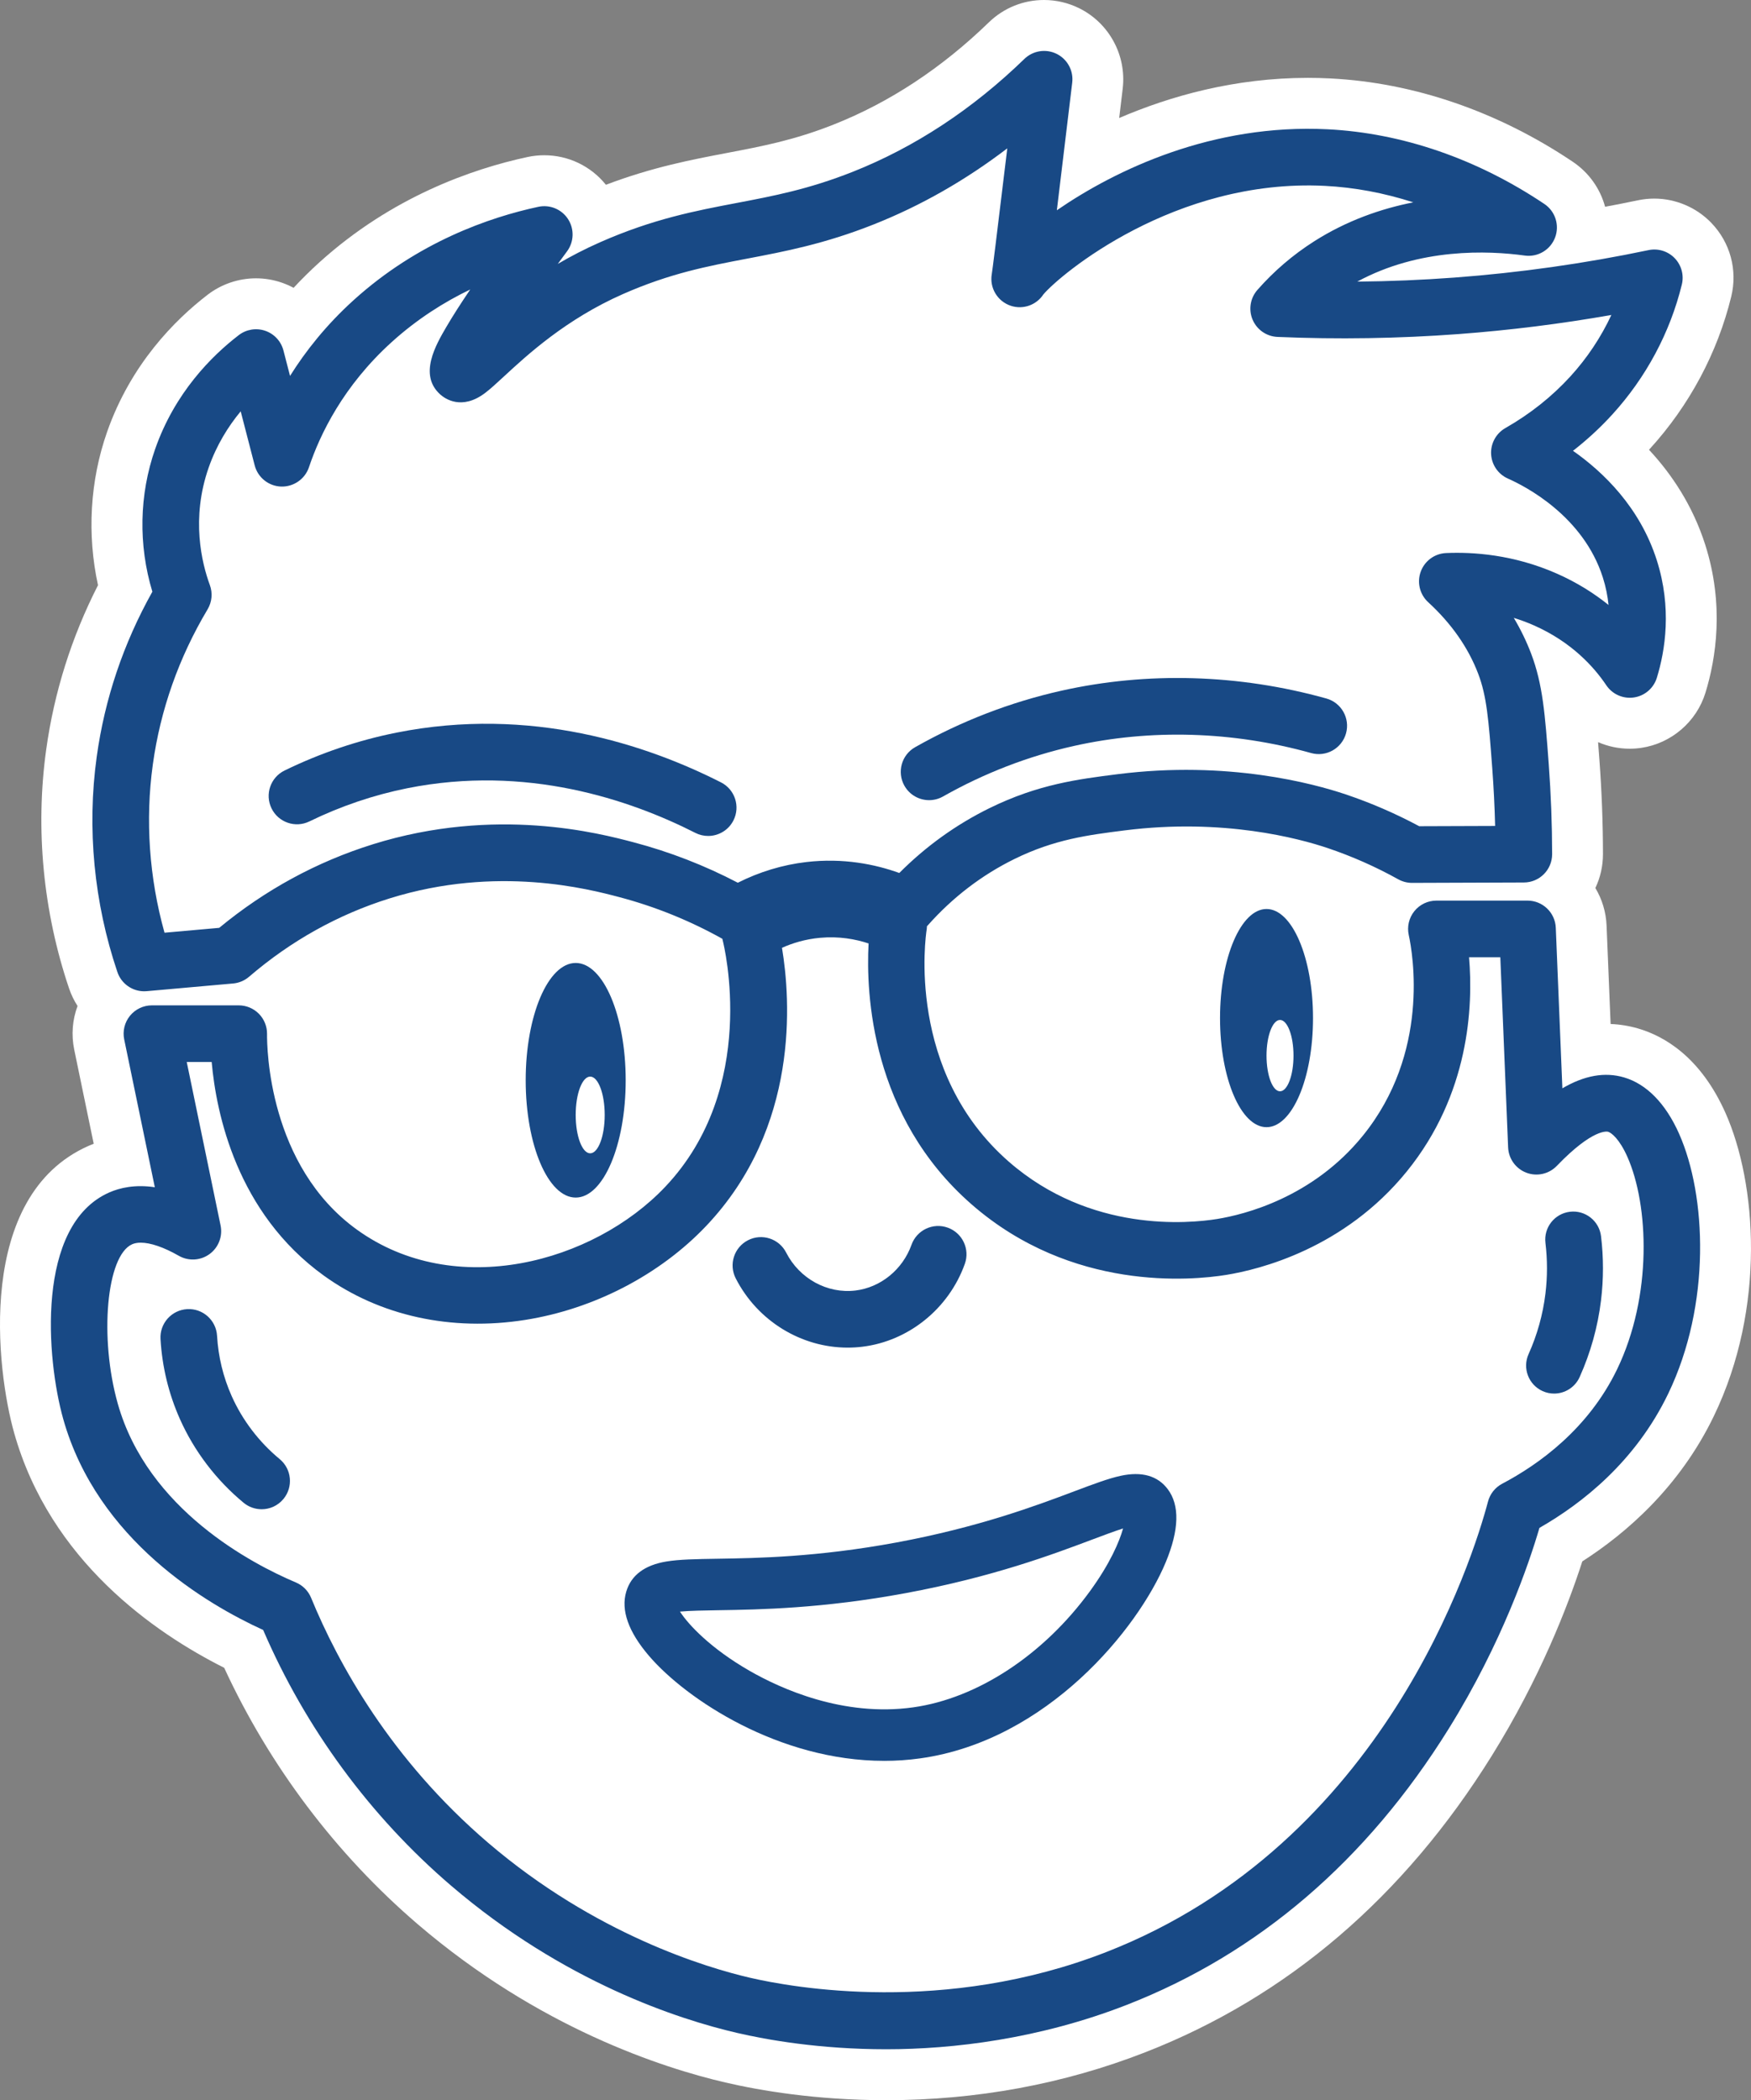 <?xml version="1.0" encoding="UTF-8"?>
<svg id="Calque_2" data-name="Calque 2" xmlns="http://www.w3.org/2000/svg" viewBox="0 0 4182.82 5016.49">
  <rect x="0" y="0" width="4182.82" height="5016.49" fill="#808080" stroke="none"/>
  <defs>
    <style>
      .cls-1 {
        fill: #184985;
      }

      .cls-2 {
        fill: #fff;
      }
    </style>
  </defs>
  <g id="Calque_2-2" data-name="Calque 2">
    <g>
      <path class="cls-2" d="M4122.1,2658.86c-59.5-133.94-146.25-183.82-208.52-202.09-21.55-6.33-43.74-9.97-66.12-10.86l-9.63-234.84c-1.35-32.94-10.96-63.57-26.8-89.94,11.68-24.59,18.21-52.07,18.19-81.03-.07-73.96-2.92-149.38-8.46-224.29-1.11-14.95-2.18-29.31-3.25-43.14,23.48,10.21,49.13,15.69,75.56,15.69,9.21,0,18.5-.68,27.63-2.03,71.82-10.59,132-62.28,153.34-131.7,25.12-81.8,45.4-209.58-.64-353.72-30.15-94.34-80.68-169.07-134.24-226.63.76-.82,1.51-1.65,2.27-2.48,94.11-103.27,161.24-228.83,194.13-363.12,15.56-63.55-2.31-129.58-47.79-176.6-35.46-36.68-85.06-57.72-136.08-57.72-13.06,0-26.17,1.37-38.88,4.04-26.06,5.47-52.24,10.63-78.51,15.5-11.57-42.81-38.24-81.36-77.48-107.69-178.96-120.08-379.33-188.86-579.44-198.9-17.6-.89-35.49-1.34-53.15-1.34-175.05,0-328.91,43.52-450.7,95.91,2.66-22.14,5.45-45.48,8.4-70.1,9.5-79.41-32.27-156.62-103.91-192.1-25.99-12.88-55.05-19.69-84.04-19.69-49.48,0-96.29,18.97-131.8,53.4-112.53,109.1-237.06,191.15-370.13,243.86-94.57,37.46-169.15,51.66-255.52,68.11-84.35,16.06-178.22,33.93-289.11,76.02-35.75-44.51-89.55-70.57-147.47-70.57-13.32,0-26.68,1.42-39.74,4.22-131.29,28.2-324.18,94.79-497.59,251.93-21.36,19.35-41.79,39.55-61.27,60.54-9.04-4.87-18.53-9.04-28.43-12.44-19.85-6.82-40.55-10.28-61.53-10.28-41.49,0-82.46,13.92-115.3,39.17-78.29,60.13-183.55,165.85-240.39,328.08-40.76,116.37-48.08,244.41-21.59,365.77-63.27,124.02-104.88,256.08-123.83,393.25-26.18,189.37-7.29,386.35,54.62,569.61,5.11,15.13,11.98,29.27,20.36,42.25-12.31,32.96-15.25,69.04-7.9,104.48l46.49,224.52c-4.17,1.62-8.29,3.33-12.38,5.14-270.68,119.64-220.04,535.45-177.67,685.57,86.23,305.57,335.42,477.48,501.75,561.06,108.26,234.5,267.49,445.59,462.54,612.65,288.87,247.42,584.44,342.99,734.92,377.94,82.94,19.26,216.84,42.22,383.74,42.22,216.05,0,424.15-38.43,618.53-114.21,339.75-132.46,618.53-370.98,828.62-708.94,114.93-184.87,181.42-356.92,215.97-463.85,105.2-67.43,232.59-177.79,314.38-347.39,124.88-258.88,101.97-556.39,27.84-723.25Z"/>
      <g>
        <path class="cls-1" d="M3712.44,3328.69c-9.16,0-18.47-1.89-27.37-5.89-33.68-15.14-48.72-54.71-33.59-88.41,20.68-46.01,34.24-94.69,40.31-144.69,4.86-40.03,4.86-80.69,0-120.87-4.44-36.66,21.68-69.98,58.35-74.42,36.61-4.46,69.98,21.68,74.42,58.35,6.16,50.86,6.16,102.37,0,153.07-7.69,63.38-24.88,125.07-51.07,183.38-11.14,24.79-35.51,39.48-61.03,39.48Z"/>
        <path class="cls-1" d="M624.96,3604.96c-15.19,0-30.47-5.09-43.09-15.53-65.38-54.11-117.99-123.26-152.13-199.98-26.85-60.33-42.43-124.59-46.3-190.99-2.17-37.3,26.3-69.29,63.6-71.46,37.23-2.22,69.3,26.3,71.46,63.6,2.92,50.07,14.64,98.47,34.84,143.85,25.7,57.76,65.39,109.89,114.78,150.76,28.78,23.82,32.8,66.46,8.98,95.25-13.37,16.16-32.69,24.52-52.15,24.52Z"/>
        <path class="cls-1" d="M2112,4205.95c-250.49,0-472.2-146.59-561.39-250.44-49.5-57.63-67.85-109.43-54.54-153.95h0c11.66-38.98,43.81-63.11,95.58-71.74,31.03-5.17,71.16-5.81,121.99-6.61,94.94-1.5,238.41-3.79,427.34-38.77,197.29-36.53,334.66-88.22,425.55-122.42,45.38-17.07,81.21-30.56,110.43-36.91,50.46-10.94,88.33-.27,112.5,31.78,28.98,38.43,27.45,97.08-4.57,174.31-65.81,158.77-283.27,426.45-586.66,468.82-29,4.05-57.82,5.94-86.23,5.94ZM1624.35,3849.48c20.33,31.59,73.7,88.24,165.97,141.27,74.26,42.68,223.76,110.79,390.89,87.44,153.65-21.46,311.6-125.21,422.52-277.53,48.15-66.12,70.5-118.74,79.04-149.79-20.66,6.58-47.8,16.79-72.93,26.25-94.96,35.73-238.47,89.73-446.48,128.25-199.06,36.86-348.74,39.24-447.78,40.81-32.41.51-67.78,1.08-91.24,3.29Z"/>
        <path class="cls-1" d="M1375.22,2300.12c-65.96,0-119.43,125.45-119.43,280.2s53.47,280.2,119.43,280.2,119.43-125.45,119.43-280.2-53.47-280.2-119.43-280.2ZM1409.88,2754.8c-19.14,0-34.66-41.02-34.66-91.63s15.52-91.63,34.66-91.63,34.66,41.02,34.66,91.63-15.52,91.63-34.66,91.63Z"/>
        <path class="cls-1" d="M3025.49,2171.23c-61.34,0-111.06,116.66-111.06,260.57s49.72,260.57,111.06,260.57,111.06-116.66,111.06-260.57-49.72-260.57-111.06-260.57ZM3057.72,2606.67c-17.8,0-32.23-38.15-32.23-85.21s14.43-85.21,32.23-85.21,32.23,38.15,32.23,85.21-14.43,85.21-32.23,85.21Z"/>
        <path class="cls-1" d="M1691.64,1996.76c-10.31,0-20.76-2.36-30.57-7.34-157.38-79.91-404.44-163.3-687.73-106.73-80.35,16.05-159.17,42.74-234.26,79.34-33.59,16.38-74.09,2.41-90.45-31.16-16.37-33.59-2.41-74.08,31.17-90.45,85.5-41.68,175.34-72.1,267.06-90.41,321.27-64.14,599.03,29.19,775.46,118.77,33.32,16.91,46.61,57.63,29.7,90.94-11.94,23.5-35.71,37.04-60.37,37.04Z"/>
        <g>
          <path class="cls-1" d="M4011.15,2708.25c-32.13-72.32-77.64-118.92-131.6-134.75-45.76-13.43-94.51-4.91-147.32,26.05l-15.74-383.5c-1.48-36.25-31.31-64.87-67.59-64.87h-217.57c-20.46,0-39.84,9.27-52.67,25.2-12.85,15.94-17.78,36.83-13.43,56.83,9.87,45.38,50.98,281.8-110,479.97-119.97,147.68-283,187.98-347.52,198.45-67.43,10.92-302.6,33.43-497.57-136.63-246.63-215.09-198.73-540.27-196.57-554.01.45-2.88.66-5.75.75-8.61.59-.62,1.21-1.21,1.79-1.85,59.33-66.92,129.1-120.35,207.38-158.82,95.74-47.04,176.47-57.26,261.94-68.08l1.31-.17c235.56-29.82,417.22,19.5,484.38,42.1,58.36,19.63,115.23,44.78,169.05,74.74,10.06,5.6,21.39,8.54,32.91,8.54h.23l267.05-.94c37.3-.13,67.44-30.42,67.41-67.71-.07-71.01-2.8-143.44-8.12-215.28-8.8-118.58-14.11-190.16-41.99-263.57-11.2-29.49-25.06-58.02-41.51-85.51,15.8,4.86,31.97,10.8,48.32,18.03,90.2,39.89,143.66,99.71,172.64,142.87,14.53,21.66,40.26,33.02,66.05,29.22,25.81-3.81,47.12-22.12,54.79-47.06,20.02-65.19,36.23-166.84-.23-280.97-40.33-126.21-127.48-210.21-200.1-261.13,34.01-26.48,65.46-55.53,94.1-86.95,80.46-88.29,137.82-195.52,165.88-310.1,5.53-22.58-.92-46.41-17.09-63.12-16.15-16.71-39.77-23.96-62.51-19.17-152.15,31.92-308.13,53.98-463.62,65.56-76.93,5.73-154.5,8.96-232.07,9.66,149.07-80.88,312.53-74.29,400.04-62.26,31.2,4.34,61.23-13.51,72.43-42.95,11.2-29.43.62-62.7-25.53-80.24-160.65-107.79-339.69-169.49-517.76-178.42-274.44-13.8-505.16,95.93-646.85,193.43,8.46-69.53,20.24-167.25,36.72-304.9,3.4-28.44-11.47-55.94-37.14-68.66-25.66-12.72-56.56-7.88-77.12,12.05-124.06,120.28-262,211-410.01,269.63-105.3,41.71-188.97,57.64-277.56,74.51-97.96,18.65-199.27,37.94-325.45,93.51-36.8,16.2-70.62,33.82-101.63,52.03,7.08-9.67,14.46-19.7,22.13-30.07,16.73-22.62,17.71-53.24,2.46-76.89-15.25-23.64-43.55-35.38-71.05-29.47-116.71,25.06-288.03,84.12-441.43,223.13-65.36,59.23-114.63,121.6-151.7,180.82l-15.74-60.79c-5.69-21.98-22.02-39.63-43.48-47.02-21.48-7.38-45.22-3.51-63.21,10.32-65.18,50.06-152.74,137.85-199.67,271.81-38.35,109.47-40.54,229.37-6.76,341.09-69.12,123.32-113.82,255.85-132.96,394.37-23.61,170.78-6.53,348.53,49.38,514.05,9.34,27.68,35.28,46.01,64.05,46.01,2,0,4.02-.09,6.03-.27l206.39-18.37c14.06-1.25,27.38-6.87,38.08-16.06,99.92-85.83,212.91-148.81,335.82-187.18,256.66-80.13,476.43-22.1,548.64-3.04,85.64,22.61,168.43,56.14,246.21,99.56.21.99.38,1.98.63,2.97,3.66,14.3,87.03,352.97-137.31,589.61-171.38,180.77-501.53,271.29-736.08,102.32-212-152.71-215.26-435.82-214.94-467.6.19-18.06-6.86-35.45-19.56-48.28-12.71-12.84-30.01-20.06-48.08-20.06h-207.33c-20.35,0-39.62,9.16-52.46,24.94-12.85,15.78-17.91,36.5-13.78,56.43l73.12,353.08c-47.13-7-83.3,1.19-108.96,12.52-176.34,77.95-150.1,398.32-109.77,541.26,81.76,289.76,344.1,442.9,477.55,503.73,100.99,234.6,255.74,445.28,448.79,610.62,269.2,230.56,543.65,319.4,683.3,351.83,70.25,16.31,196.9,39.06,356.22,39.06s365.44-24.46,574.34-105.9c314.69-122.69,573.59-344.68,769.5-659.82,127.91-205.76,192.18-395.93,216.66-479.66,101.86-58.18,229.37-158.34,307.44-320.2,103.25-214.06,91.35-474.43,26.23-621ZM890.47,2016.73c-133.73,41.74-257.04,108.82-366.84,199.52l-130.64,11.63c-36.61-130.98-46.3-268.78-27.94-401.65,18.06-130.72,62.09-255.46,130.85-370.76,10.45-17.52,12.43-38.83,5.4-57.99-19.33-52.61-45.42-159-2.86-280.5,19-54.24,46.95-98.79,76.54-134.46l33.41,129.04c7.5,28.99,33.18,49.6,63.11,50.66,29.62.95,56.99-17.7,66.52-46.1,26.35-78.58,81.99-194.2,197.39-298.77,61.25-55.51,126.03-96.14,187.92-125.89-23.63,34.91-42.55,64.55-57.02,89.32-25.1,42.96-67.11,114.86-14.31,161.74,10.94,9.71,50.91,38.15,106.44-3.57,12.87-9.68,27.29-23,45.55-39.88,55.32-51.11,147.89-136.66,284.6-196.87,112.09-49.36,201.53-66.39,296.23-84.42,90.89-17.3,184.86-35.2,302.08-81.63,112.37-44.51,219.25-105.39,319.33-181.77-27.43,227.82-35.48,290.9-36.96,299.88-5.94,33.23,13.53,65.74,45.62,76.21,29.31,9.56,60.98-1.95,77.51-27.17,39.7-47.12,313.22-277.37,672.3-259.35,70.66,3.54,141.7,16.85,211.47,39.36-77.22,15.19-159.05,43.58-237.08,93.23-50.44,32.1-96,71.13-135.38,116-17.18,19.57-21.6,47.26-11.37,71.2,10.23,23.95,33.3,39.89,59.31,41.01,143.75,6.17,289.36,3.88,432.78-6.8,121.96-9.09,244.23-24.38,364.85-45.61-24.73,53.06-57.63,102.56-97.56,146.38-44.04,48.32-96.42,89.97-155.68,123.78-22.17,12.66-35.34,36.72-34.03,62.22,1.31,25.5,16.87,48.09,40.22,58.41,41.3,18.25,179.71,89.2,226.61,235.98,7.27,22.75,11.56,44.84,13.66,65.9-33.82-27.24-74.57-53.31-123.3-74.86-103.44-45.75-201.07-51.96-264.77-49.14-27.31,1.21-51.21,18.75-60.56,44.44-9.35,25.69-2.32,54.49,17.82,72.97,55.57,51.02,95.78,108.55,119.5,170.98,20.05,52.78,24.77,107.28,33.54,225.53,3.41,45.93,5.7,92.1,6.86,137.93l-181.35.63c-56.34-30.22-115.46-55.8-175.98-76.16-75.99-25.57-281.15-81.45-544.52-48.1l-1.3.17c-92.73,11.74-188.61,23.87-304.62,80.87-79.77,39.2-152.1,91.2-215.55,154.92-57.24-20.65-133.5-36.42-222.2-26.11-56.42,6.56-112.25,23.49-163.53,49.41-79.14-41.38-162.59-73.77-248.59-96.48-81.54-21.53-329.64-87.03-623.5,4.69ZM3863.05,3270.48c-68.86,142.76-187.34,227.56-274.61,273.54-16.73,8.82-29.01,24.24-33.85,42.51-35.56,134.2-246.66,816.8-912.42,1076.34-385.77,150.4-748.76,84.79-850.81,61.11-102.72-23.86-369.34-103.08-625.89-322.81-232.21-198.88-357.83-427.7-422.33-584.65-6.78-16.49-19.79-29.64-36.21-36.59-104.17-44.06-354.15-173.9-425.6-427.09-44.58-157.98-26.98-353.71,34.24-380.76,5.79-2.56,12.74-3.82,20.68-3.82,23.25,0,54.98,10.79,90.85,31.3,23.09,13.21,51.79,11.64,73.31-3.98,21.53-15.63,31.9-42.42,26.51-68.47l-80.86-390.45h59.57c10.94,122.74,59.79,360.31,268.16,510.42,133.43,96.12,304.32,133.64,481.09,105.6,164.02-25.98,321.57-107.86,432.26-224.61,223.11-235.33,201.51-540.21,180.87-664.14,24.69-11.06,55.36-20.68,91.07-23.91,45.16-4.08,84.51,3.12,115.79,13.5-6.39,119.84,5.84,413.69,246.34,623.44,239.4,208.8,526.02,181.53,608.19,168.22,79.81-12.96,281.57-62.93,430.85-246.69,149.93-184.56,159.02-394.73,149.04-512.02h74.68l18.64,454.18c1.11,27.07,18.26,50.87,43.6,60.48,25.35,9.62,53.97,3.17,72.74-16.35,87.07-90.53,121.09-81.89,122.52-81.45,0,0,0,0,0,0,8.3,2.43,27.34,17.78,46.03,59.85,51.18,115.22,60.01,332.17-24.46,507.29Z"/>
          <path class="cls-1" d="M2219.47,1911.26c11.29,0,22.73-2.83,33.26-8.79,98.3-55.63,203.34-96.21,312.2-120.6,183.9-41.21,379.98-35.38,567.11,16.86,36,10.06,73.3-10.98,83.35-46.97,10.04-35.98-10.98-73.3-46.97-83.35-208.54-58.23-427.46-64.65-633.07-18.57-121.86,27.31-239.37,72.68-349.26,134.88-32.52,18.4-43.96,59.68-25.56,92.19,12.45,21.99,35.35,34.34,58.94,34.34Z"/>
        </g>
        <path class="cls-1" d="M2024.96,3218.92c-110.87,0-215.45-63.52-267.52-165.57-16.98-33.28-3.77-74.03,29.51-91,33.27-16.99,74.02-3.77,91,29.51,31.81,62.32,98.29,98.75,165.5,90.67,60.28-7.25,112.86-50.13,133.97-109.25,12.55-35.19,51.29-53.53,86.45-40.96,35.18,12.56,53.53,51.26,40.96,86.45-38.2,107-134.45,184.75-245.21,198.08-11.58,1.39-23.16,2.08-34.66,2.08Z"/>
      </g>
    </g>
  </g>
</svg>